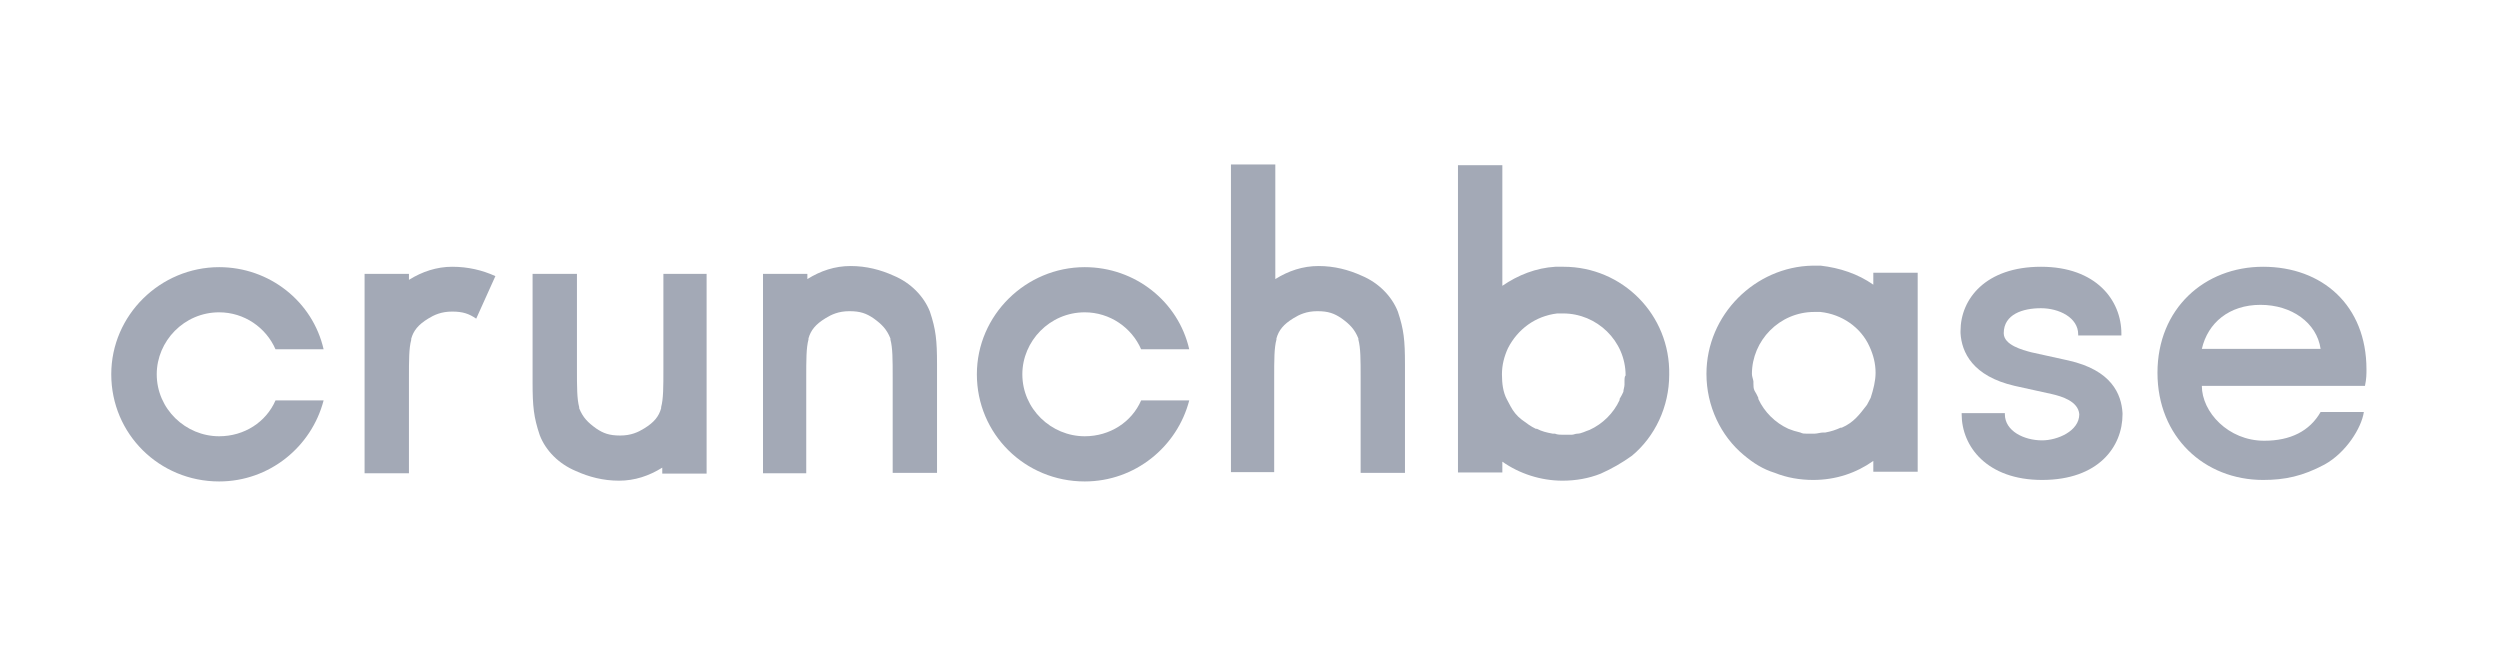 <svg width="95" height="25" viewBox="0 0 95 25" fill="none" xmlns="http://www.w3.org/2000/svg">
<path d="M89.926 14.039C89.926 11.598 88.24 10.137 85.998 10.137C83.77 10.137 81.984 11.726 81.984 14.166C81.984 16.607 83.77 18.238 85.998 18.238C86.826 18.238 87.498 18.096 88.326 17.656C89.154 17.202 89.74 16.252 89.826 15.656H88.183C87.769 16.38 87.041 16.748 86.041 16.748C84.67 16.748 83.67 15.656 83.67 14.663H89.869C89.926 14.393 89.926 14.209 89.926 14.039ZM83.67 13.258C83.898 12.265 84.712 11.584 85.898 11.584C87.083 11.584 88.04 12.265 88.183 13.258H83.67Z" fill="#A3A9B6"/>
<path d="M10.469 15.216C10.112 16.039 9.284 16.578 8.327 16.578C7.056 16.578 5.956 15.543 5.956 14.223C5.956 12.961 6.998 11.868 8.327 11.868C9.284 11.868 10.112 12.45 10.469 13.273H12.297C11.883 11.457 10.241 10.152 8.327 10.152C6.099 10.152 4.228 11.968 4.228 14.223C4.228 16.493 6.056 18.295 8.327 18.295C10.241 18.295 11.84 16.976 12.297 15.216H10.469Z" fill="#A3A9B6"/>
<path d="M18.825 10.492C18.325 10.265 17.782 10.137 17.182 10.137C16.597 10.137 16.04 10.322 15.54 10.634V10.407H13.854V13.854V17.983H15.54V14.365C15.54 13.684 15.54 13.23 15.626 12.918V12.875C15.711 12.563 15.897 12.336 16.268 12.109C16.497 11.967 16.768 11.84 17.182 11.84C17.597 11.84 17.825 11.925 18.096 12.109L18.825 10.492Z" fill="#A3A9B6"/>
<path d="M25.209 10.407V14.024C25.209 14.705 25.209 15.159 25.123 15.472V15.514C25.037 15.826 24.852 16.053 24.48 16.28C24.252 16.422 23.98 16.55 23.566 16.55C23.152 16.55 22.924 16.465 22.652 16.28C22.338 16.053 22.152 15.869 22.009 15.514V15.472C21.924 15.159 21.924 14.705 21.924 14.024V10.407H20.238V14.535C20.238 15.443 20.281 15.855 20.51 16.536C20.738 17.131 21.238 17.628 21.881 17.898C22.381 18.125 22.924 18.266 23.523 18.266C24.123 18.266 24.666 18.082 25.166 17.77V17.997H26.851V14.549V10.407H25.209Z" fill="#A3A9B6"/>
<path d="M30.637 17.968V14.351C30.637 13.67 30.637 13.216 30.722 12.904V12.861C30.808 12.549 30.994 12.322 31.365 12.095C31.594 11.953 31.865 11.825 32.279 11.825C32.693 11.825 32.922 11.911 33.193 12.095C33.508 12.322 33.693 12.507 33.836 12.861V12.904C33.922 13.216 33.922 13.67 33.922 14.351V17.968H35.607V13.84C35.607 12.932 35.564 12.521 35.336 11.84C35.107 11.258 34.607 10.747 33.965 10.478C33.465 10.251 32.922 10.109 32.322 10.109C31.722 10.109 31.179 10.293 30.68 10.605V10.407H28.994V13.854V17.983H30.637V17.968Z" fill="#A3A9B6"/>
<path d="M43.363 15.216C43.006 16.039 42.177 16.578 41.22 16.578C39.949 16.578 38.849 15.543 38.849 14.223C38.849 12.961 39.892 11.868 41.22 11.868C42.177 11.868 43.006 12.45 43.363 13.273H45.191C44.777 11.457 43.134 10.152 41.22 10.152C38.992 10.152 37.121 11.968 37.121 14.223C37.121 16.493 38.949 18.295 41.22 18.295C43.134 18.295 44.734 16.976 45.191 15.216H43.363Z" fill="#A3A9B6"/>
<path d="M48.419 17.969V14.351C48.419 13.67 48.419 13.216 48.505 12.904V12.861C48.59 12.549 48.776 12.322 49.147 12.095C49.376 11.953 49.647 11.825 50.062 11.825C50.476 11.825 50.704 11.911 50.976 12.095C51.29 12.322 51.475 12.507 51.618 12.861V12.904C51.704 13.216 51.704 13.67 51.704 14.351V17.969H53.389V13.84C53.389 12.932 53.346 12.521 53.118 11.84C52.889 11.258 52.39 10.747 51.747 10.478C51.247 10.251 50.704 10.109 50.104 10.109C49.504 10.109 48.962 10.293 48.462 10.605V6.25H46.776V13.812V17.94H48.419V17.969Z" fill="#A3A9B6"/>
<path d="M59.417 10.137H59.103C58.374 10.18 57.689 10.449 57.089 10.861V6.278H55.403V13.84V15.103V17.954H57.089V17.543C57.731 17.997 58.546 18.266 59.374 18.266C59.874 18.266 60.374 18.181 60.831 17.997C61.245 17.812 61.645 17.585 62.016 17.316C62.888 16.592 63.43 15.457 63.43 14.237C63.473 11.953 61.645 10.137 59.417 10.137ZM61.731 14.535V14.62C61.731 14.706 61.688 14.805 61.688 14.89C61.645 14.975 61.602 15.074 61.545 15.159V15.202C61.316 15.699 60.902 16.11 60.402 16.337C60.26 16.38 60.088 16.479 59.945 16.479C59.86 16.479 59.803 16.521 59.717 16.521H59.674H59.403C59.317 16.521 59.174 16.521 59.088 16.479H59.003C58.774 16.436 58.588 16.394 58.403 16.294H58.36C58.174 16.209 57.989 16.067 57.817 15.94C57.632 15.798 57.503 15.628 57.403 15.443L57.26 15.174C57.117 14.904 57.074 14.578 57.074 14.223C57.074 13.868 57.16 13.542 57.303 13.23C57.674 12.507 58.346 12.01 59.174 11.911H59.403C60.674 11.911 61.773 12.946 61.773 14.266C61.731 14.308 61.731 14.393 61.731 14.535Z" fill="#A3A9B6"/>
<path d="M80.613 12.677C80.613 11.414 79.656 10.137 77.557 10.137C75.457 10.137 74.5 11.357 74.5 12.577V12.62V12.662C74.543 13.386 74.957 14.294 76.557 14.663L77.971 14.975C78.342 15.06 78.971 15.245 79.013 15.741C79.013 16.38 78.185 16.734 77.599 16.734C76.914 16.734 76.185 16.38 76.185 15.741V15.699H74.543V15.741C74.543 16.961 75.5 18.238 77.599 18.238C79.742 18.238 80.656 16.975 80.656 15.741V15.699C80.613 14.975 80.242 14.067 78.599 13.698L77.185 13.386C76.871 13.301 76.142 13.117 76.142 12.662C76.142 11.939 76.871 11.712 77.557 11.712C78.242 11.712 78.971 12.067 78.971 12.705V12.748H80.613V12.677Z" fill="#A3A9B6"/>
<path d="M64.845 14.209C64.845 15.429 65.388 16.564 66.259 17.288C66.63 17.6 66.987 17.827 67.444 17.969C67.901 18.153 68.401 18.238 68.901 18.238C69.772 18.238 70.544 17.969 71.186 17.515V17.926H72.872V15.074V13.812V10.364H71.186V10.818C70.601 10.407 69.915 10.18 69.187 10.095H68.873C66.701 10.137 64.845 11.953 64.845 14.209ZM66.573 14.209C66.573 12.946 67.616 11.854 68.944 11.854H69.172C69.987 11.939 70.715 12.436 71.043 13.173C71.186 13.485 71.272 13.812 71.272 14.166C71.272 14.479 71.186 14.805 71.086 15.117L70.944 15.386C70.801 15.571 70.672 15.741 70.529 15.883C70.386 16.025 70.215 16.153 69.987 16.252H69.944C69.758 16.337 69.587 16.394 69.358 16.436H69.272C69.187 16.436 69.044 16.479 68.958 16.479H68.687H68.644C68.558 16.479 68.501 16.479 68.415 16.436C68.23 16.394 68.101 16.351 67.958 16.294C67.459 16.067 67.044 15.656 66.816 15.159V15.117C66.773 15.032 66.73 14.932 66.673 14.847C66.63 14.762 66.63 14.663 66.63 14.578V14.493C66.616 14.393 66.573 14.308 66.573 14.209Z" fill="#A3A9B6"/>
</svg>
